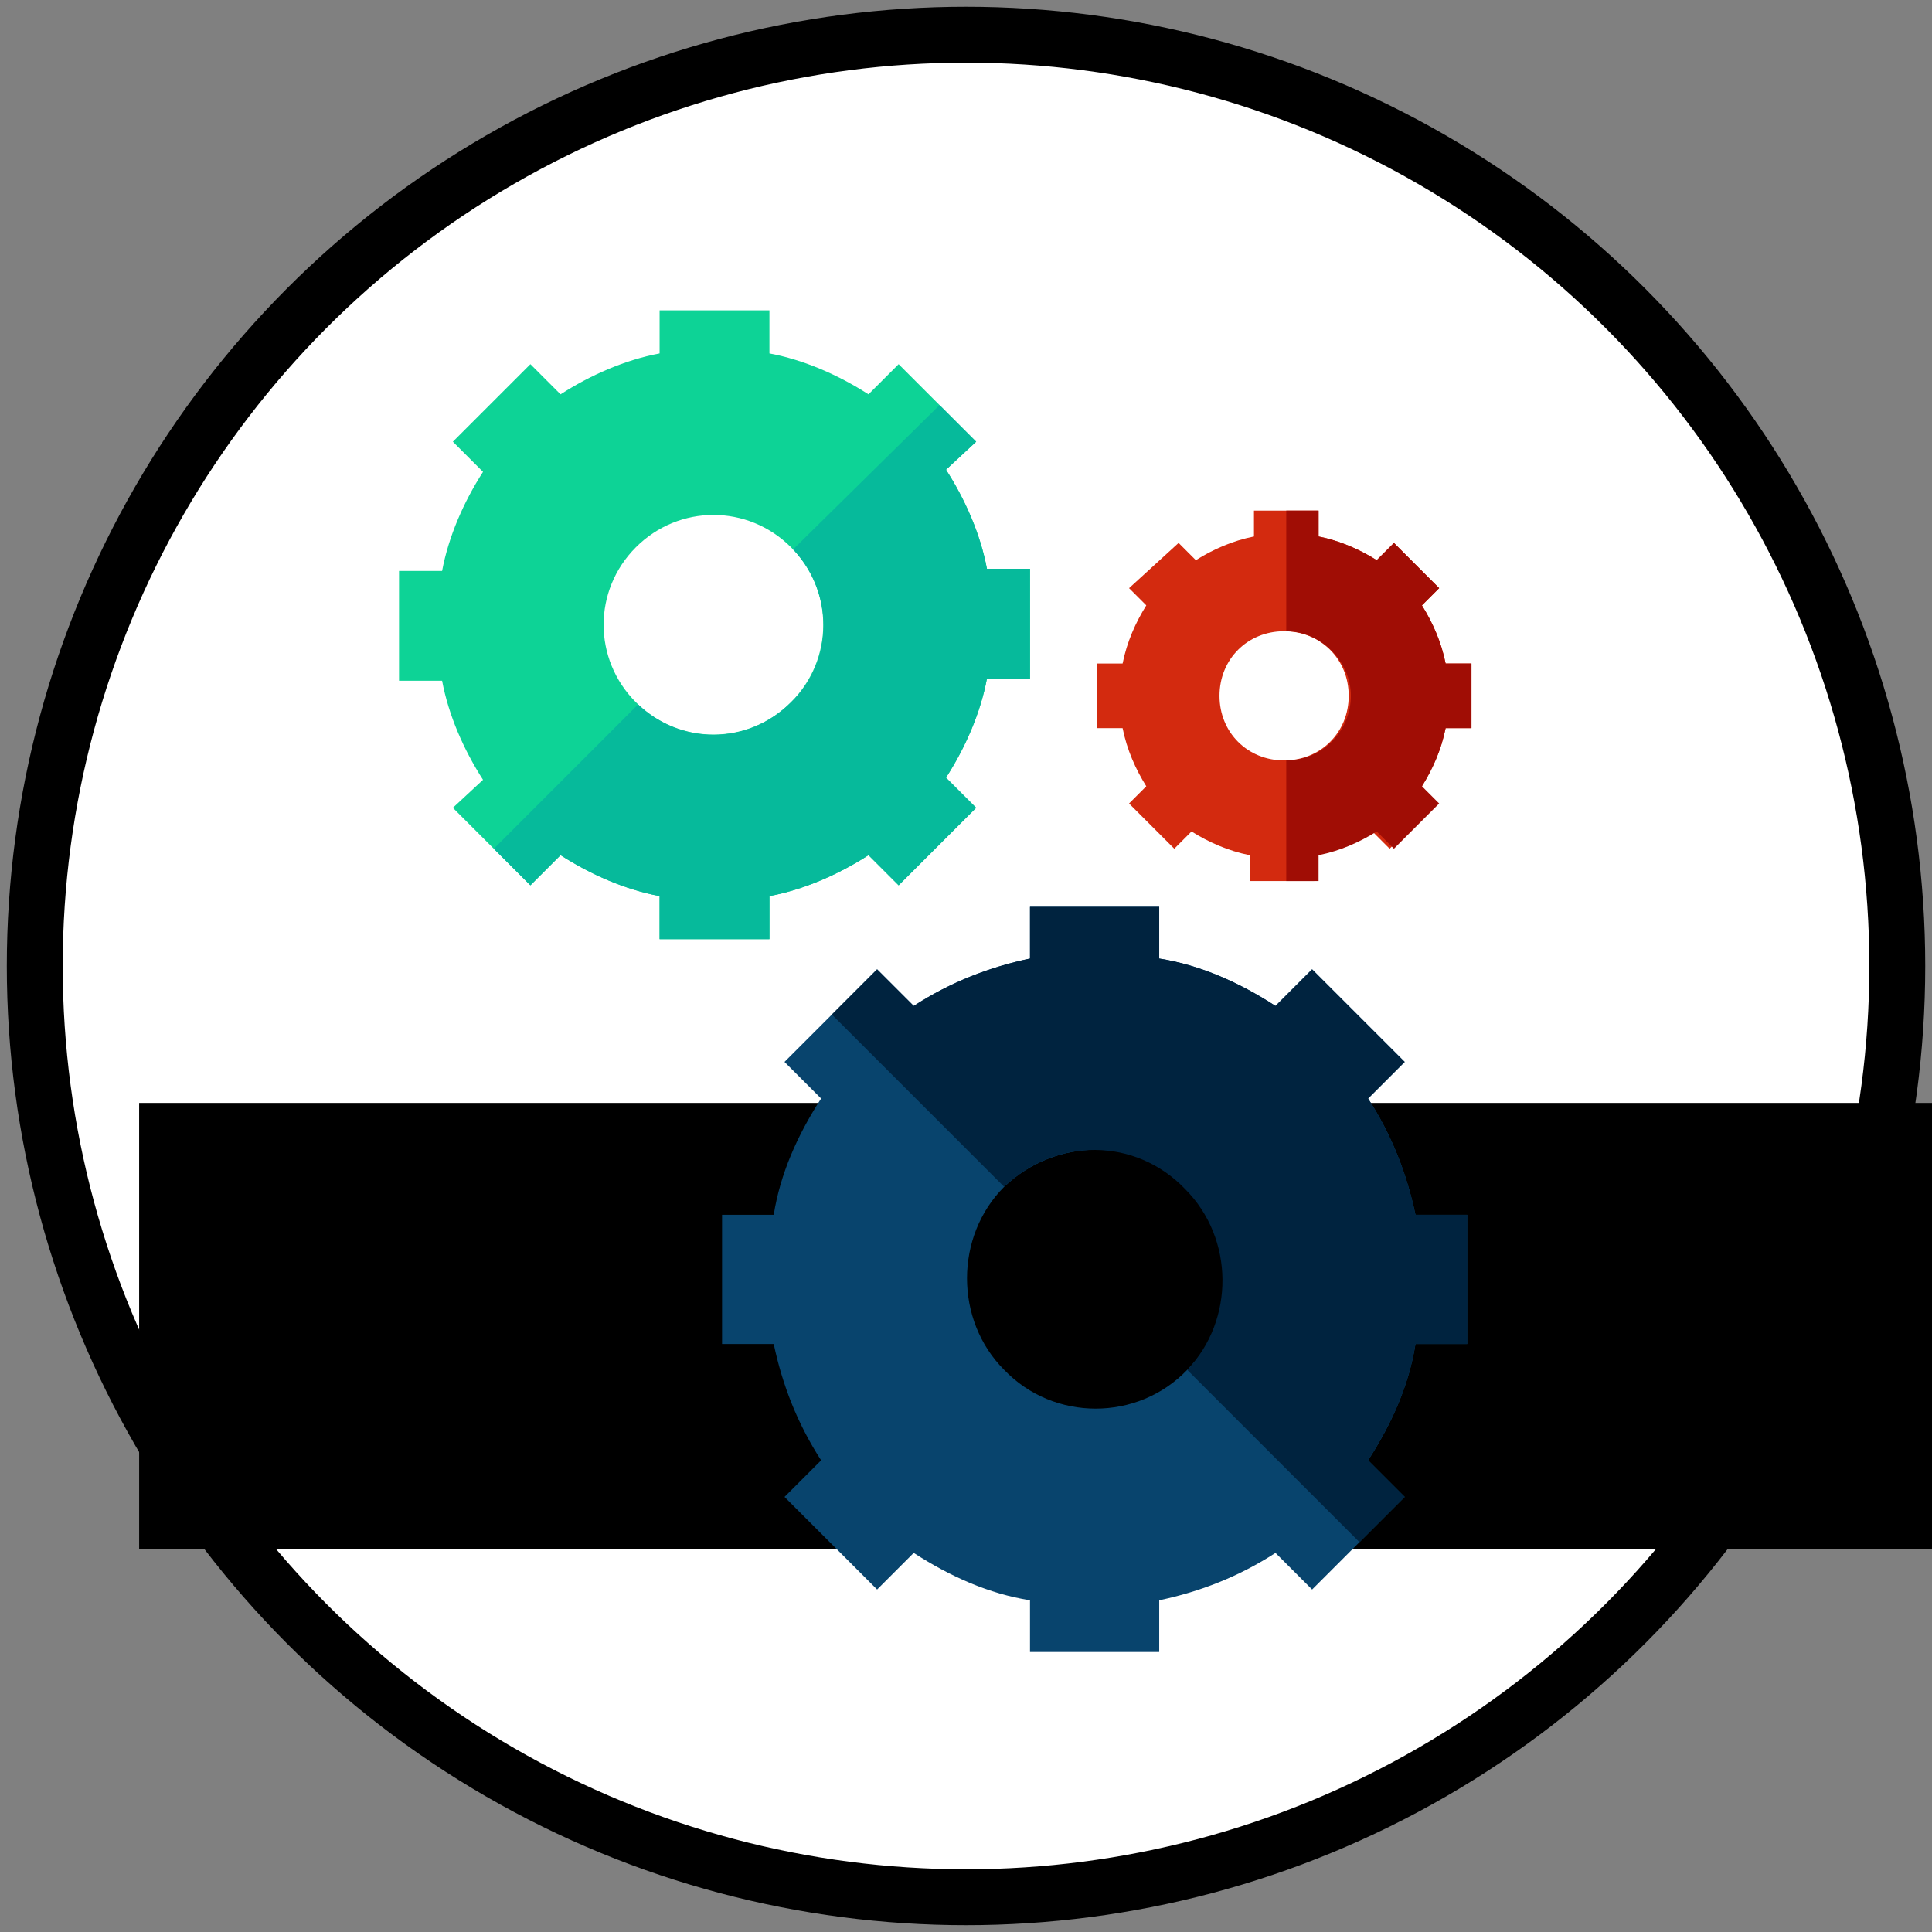<?xml version="1.0" encoding="UTF-8" standalone="no"?>
<!-- Created with Inkscape (http://www.inkscape.org/) -->

<svg
   xmlns:osb="http://www.openswatchbook.org/uri/2009/osb"
   xmlns:dc="http://purl.org/dc/elements/1.1/"
   xmlns:cc="http://creativecommons.org/ns#"
   xmlns:rdf="http://www.w3.org/1999/02/22-rdf-syntax-ns#"
   xmlns:svg="http://www.w3.org/2000/svg"
   xmlns="http://www.w3.org/2000/svg"
   xmlns:sodipodi="http://sodipodi.sourceforge.net/DTD/sodipodi-0.dtd"
   xmlns:inkscape="http://www.inkscape.org/namespaces/inkscape"
   width="190mm"
   height="190mm"
   viewBox="0 0 673.228 673.228"
   id="svg2"
   version="1.1"
   inkscape:version="0.92.4 (5da689c313, 2019-01-14)"
   sodipodi:docname="procesos.svg">
  <rect x="0" y="0" width="673.228" height="673.228" fill="#808080" stroke="none"/>
  <defs
     id="defs4">
    <linearGradient
       id="linearGradient5584"
       osb:paint="solid">
      <stop
         style="stop-color:#000000;stop-opacity:1;"
         offset="0"
         id="stop5586" />
    </linearGradient>
  </defs>
  <sodipodi:namedview
     id="base"
     pagecolor="#ffffff"
     bordercolor="#666666"
     borderopacity="1.0"
     inkscape:pageopacity="0.0"
     inkscape:pageshadow="2"
     inkscape:zoom="0.49497475"
     inkscape:cx="-84.817395"
     inkscape:cy="340.73614"
     inkscape:document-units="px"
     inkscape:current-layer="layer1"
     showgrid="false"
     showguides="true"
     inkscape:guide-bbox="true"
     inkscape:window-width="1600"
     inkscape:window-height="837"
     inkscape:window-x="-8"
     inkscape:window-y="-8"
     inkscape:window-maximized="1">
    <sodipodi:guide
       position="-747.513,1220.264"
       orientation="-0.707,0.707"
       id="guide5689"
       inkscape:locked="false" />
  </sodipodi:namedview>
  <g
     inkscape:label="Capa 1"
     inkscape:groupmode="layer"
     id="layer1"
     transform="translate(0,-379.134)">
    <g
       id="g4234">
      <g
         id="g4231">
        <circle
           style="opacity:1;fill:#ffffff;fill-rule:evenodd;stroke:#000000;stroke-width:19.478;stroke-linecap:butt;stroke-linejoin:miter;stroke-miterlimit:4;stroke-dasharray:none;stroke-opacity:1;fill-opacity:1"
           id="path3338"
           cx="336.622"
           cy="715.74"
           r="324.511" />
      </g>
    </g>
    <flowRoot
       xml:space="preserve"
       id="flowRoot5679"
       style="font-style:normal;font-weight:normal;line-height:0.01%;font-family:sans-serif;letter-spacing:0px;word-spacing:0px;fill:#000000;fill-opacity:1;stroke:none;stroke-width:1px;stroke-linecap:butt;stroke-linejoin:miter;stroke-opacity:1"><flowRegion
         id="flowRegion5681"><rect
           id="rect5683"
           width="658.619"
           height="155.563"
           x="48.487"
           y="763.459" /></flowRegion><flowPara
         id="flowPara5685"
         style="font-size:40px;line-height:1.25"> </flowPara></flowRoot>    <g
       id="g1043"
       transform="matrix(0.938,0,0,0.938,92.149,487.281)">
      <path
         id="path973"
         d="m 235.6,213.6 28.8,-28.8 -11.2,-11.2 c 7.2,-11.2 12.8,-24 15.2,-36.8 h 16 V 96 h -16 C 266,83.2 260.4,70.4 253.2,59.2 L 264.4,48.8 235.6,20 224.4,31.2 C 213.2,24 200.4,18.4 187.6,16 V 0 H 146.8 V 16 C 134,18.4 121.2,24 110,31.2 L 98.8,20 70,48.8 81.2,60 C 74,71.2 68.4,84 66,96.8 H 50 v 40.8 h 16 c 2.4,12.8 8,25.6 15.2,36.8 L 70,184.8 98.8,213.6 110,202.4 c 11.2,7.2 24,12.8 36.8,15.2 v 16 h 40.8 v -16 c 12.8,-2.4 25.6,-8 36.8,-15.2 z m -97.6,-68 c -16,-16 -16,-41.6 0,-57.6 16,-16 41.6,-16 57.6,0 16,16 16,41.6 0,57.6 -16,16 -41.6,16 -57.6,0 z"
         style="fill:#0dd396"
         inkscape:connector-curvature="0" />
      <path
         id="path975"
         d="m 253.2,173.6 c 7.2,-11.2 12.8,-24 15.2,-36.8 h 16 V 96 h -16 C 266,83.2 260.4,70.4 253.2,59.2 L 264.4,48.8 250.8,35.2 196.4,88.8 c 15.2,16 15.2,41.6 -0.8,56.8 -16,16 -40.8,16 -56.8,0.8 L 85.2,200 98.8,213.6 110,202.4 c 11.2,7.2 24,12.8 36.8,15.2 v 16 h 40.8 v -16 c 12.8,-2.4 25.6,-8 36.8,-15.2 l 11.2,11.2 28.8,-28.8 z"
         style="fill:#06ba9b"
         inkscape:connector-curvature="0" />
      <path
         id="path977"
         d="m 423.6,279.2 -34.4,-34.4 -13.6,13.6 c -13.6,-8.8 -28,-15.2 -43.2,-17.6 v -19.2 h -48 v 19.2 c -15.2,3.2 -29.6,8.8 -43.2,17.6 l -13.6,-13.6 -34.4,34.4 13.6,13.6 c -8.8,13.6 -15.2,28 -17.6,43.2 H 170 v 48 h 19.2 c 3.2,15.2 8.8,29.6 17.6,43.2 l -13.6,13.6 34.4,34.4 13.6,-13.6 c 13.6,8.8 28,15.2 43.2,17.6 v 19.2 h 48 v -19.2 c 15.2,-3.2 29.6,-8.8 43.2,-17.6 l 13.6,13.6 34.4,-34.4 -13.6,-13.6 c 8.8,-13.6 15.2,-28 17.6,-43.2 h 19.2 v -48 h -19.2 c -3.2,-15.2 -8.8,-29.6 -17.6,-43.2 z m -80.8,114.4 c -18.4,19.2 -49.6,19.2 -68,0 -18.4,-18.4 -18.4,-49.6 0,-68 19.2,-18.4 49.6,-18.4 68,0 18.4,19.2 18.4,49.6 0,68 z"
         style="fill:#08446d"
         inkscape:connector-curvature="0" />
      <path
         id="path979"
         d="m 375.6,258.4 c -13.6,-8.8 -28,-15.2 -43.2,-17.6 v -19.2 h -48 v 19.2 c -15.2,3.2 -29.6,8.8 -43.2,17.6 l -13.6,-13.6 -16.8,16.8 64,64 c 19.2,-18.4 48.8,-18.4 67.2,0.8 18.4,18.4 18.4,48.8 0.8,67.2 l 64,64 16.8,-16.8 -13.6,-13.6 c 8.8,-13.6 15.2,-28 17.6,-43.2 h 19.2 v -48 h -19.2 c -3.2,-15.2 -8.8,-29.6 -17.6,-43.2 l 13.6,-13.6 -34.4,-34.4 z"
         style="fill:#00233f"
         inkscape:connector-curvature="0" />
      <path
         id="path981"
         d="m 448.4,155.2 v -24 h -9.6 c -1.6,-8 -4.8,-15.2 -8.8,-21.6 l 6.4,-6.4 -16.8,-16.8 -6.4,6.4 c -6.4,-4 -13.6,-7.2 -21.6,-8.8 v -9.6 h -24 V 84 c -8,1.6 -15.2,4.8 -21.6,8.8 l -6.4,-6.4 -18.4,16.8 6.4,6.4 c -4,6.4 -7.2,13.6 -8.8,21.6 h -9.6 v 24 h 9.6 c 1.6,8 4.8,15.2 8.8,21.6 l -6.4,6.4 16.8,16.8 6.4,-6.4 c 6.4,4 13.6,7.2 21.6,8.8 v 9.6 h 24 v -9.6 c 8,-1.6 15.2,-4.8 21.6,-8.8 l 6.4,6.4 16.8,-16.8 -4.8,-6.4 c 4,-6.4 7.2,-13.6 8.8,-21.6 z m -69.6,12 c -13.6,0 -24,-10.4 -24,-24 0,-13.6 10.4,-24 24,-24 13.6,0 24,10.4 24,24 0,13.6 -10.4,24 -24,24 z"
         style="fill:#d32a0f"
         inkscape:connector-curvature="0" />
      <path
         id="path983"
         d="m 438.8,131.2 c -1.6,-8 -4.8,-15.2 -8.8,-21.6 l 6.4,-6.4 -16.8,-16.8 -6.4,6.4 c -6.4,-4 -13.6,-7.2 -21.6,-8.8 v -9.6 h -12 v 44.8 c 12.8,0 24,11.2 24,24 0,12.8 -10.4,24 -24,24 V 212 h 12 v -9.6 c 8,-1.6 15.2,-4.8 21.6,-8.8 l 6.4,6.4 16.8,-16.8 -6.4,-6.4 c 4,-6.4 7.2,-13.6 8.8,-21.6 h 9.6 v -24 z"
         style="fill:#a00d05"
         inkscape:connector-curvature="0" />
      <g
         id="g985">
</g>
      <g
         id="g987">
</g>
      <g
         id="g989">
</g>
      <g
         id="g991">
</g>
      <g
         id="g993">
</g>
      <g
         id="g995">
</g>
      <g
         id="g997">
</g>
      <g
         id="g999">
</g>
      <g
         id="g1001">
</g>
      <g
         id="g1003">
</g>
      <g
         id="g1005">
</g>
      <g
         id="g1007">
</g>
      <g
         id="g1009">
</g>
      <g
         id="g1011">
</g>
      <g
         id="g1013">
</g>
    </g>
  </g>
</svg>
